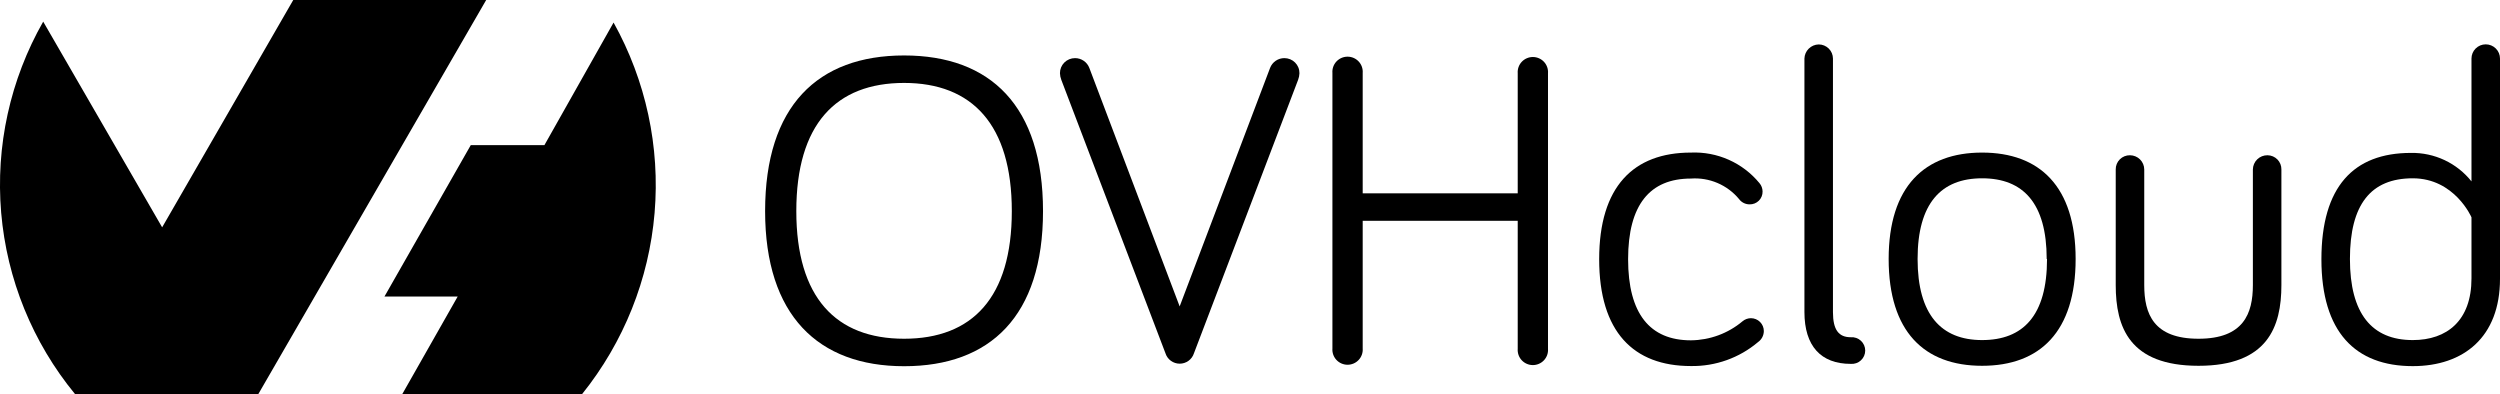 <svg xmlns="http://www.w3.org/2000/svg" width="368" height="58" viewBox="0 0 368 58" fill="none"><g clip-path="url(#clip0_40_6)"><path fill-rule="evenodd" clip-rule="evenodd" d="M90.311 3.307C95.074 11.852 97.177 21.614 96.355 31.352C95.533 41.091 91.822 50.366 85.693 58H59.22L67.369 43.654H56.59L69.296 21.366H80.137L90.311 3.332V3.307ZM38.031 58H11.039C4.796 50.399 1.009 41.096 0.173 31.313C-0.662 21.53 1.494 11.725 6.359 3.184L23.868 33.462L43.168 0H71.567L38.043 57.975L38.031 58Z" fill="black"></path><path d="M112.624 31.077C112.624 15.6 120.366 8.163 133.084 8.163C145.802 8.163 153.532 15.6 153.532 31.077C153.532 46.555 145.74 53.906 133.084 53.906C120.428 53.906 112.624 46.407 112.624 31.077ZM117.217 31.077C117.217 43.801 123.045 49.862 133.084 49.862C143.123 49.862 148.939 43.801 148.939 31.077C148.939 18.354 143.11 12.207 133.084 12.207C123.058 12.207 117.217 18.28 117.217 31.077Z" fill="black"></path><path d="M186.957 9.995C187.12 9.571 187.408 9.207 187.782 8.95C188.157 8.694 188.601 8.556 189.056 8.556C189.35 8.555 189.641 8.611 189.912 8.722C190.183 8.834 190.429 8.998 190.636 9.205C190.843 9.412 191.006 9.658 191.117 9.929C191.227 10.199 191.282 10.489 191.279 10.781C191.268 11.114 191.201 11.442 191.081 11.752L175.746 52.013C175.603 52.455 175.324 52.84 174.948 53.113C174.572 53.386 174.118 53.533 173.653 53.533C173.187 53.533 172.733 53.386 172.357 53.113C171.981 52.84 171.702 52.455 171.56 52.013L156.224 11.752C156.104 11.442 156.037 11.114 156.026 10.781C156.023 10.489 156.078 10.199 156.188 9.929C156.299 9.658 156.462 9.412 156.669 9.205C156.876 8.998 157.122 8.834 157.393 8.722C157.665 8.611 157.955 8.555 158.249 8.556C158.704 8.556 159.148 8.694 159.523 8.95C159.898 9.207 160.185 9.571 160.348 9.995L173.646 45.104L186.957 9.995Z" fill="black"></path><path d="M200.589 32.504V51.3C200.612 51.605 200.571 51.912 200.47 52.201C200.368 52.49 200.208 52.755 199.998 52.979C199.789 53.204 199.536 53.383 199.254 53.505C198.972 53.627 198.668 53.691 198.36 53.691C198.053 53.691 197.749 53.627 197.467 53.505C197.185 53.383 196.932 53.204 196.722 52.979C196.513 52.755 196.353 52.49 196.251 52.201C196.149 51.912 196.109 51.605 196.132 51.3V10.732C196.109 10.427 196.149 10.12 196.251 9.831C196.353 9.542 196.513 9.277 196.722 9.053C196.932 8.829 197.185 8.65 197.467 8.527C197.749 8.405 198.053 8.342 198.36 8.342C198.668 8.342 198.972 8.405 199.254 8.527C199.536 8.65 199.789 8.829 199.998 9.053C200.208 9.277 200.368 9.542 200.47 9.831C200.571 10.12 200.612 10.427 200.589 10.732V28.459H223.408V10.781C223.385 10.476 223.426 10.169 223.527 9.88C223.629 9.592 223.789 9.327 223.999 9.102C224.208 8.878 224.461 8.699 224.743 8.577C225.025 8.454 225.329 8.391 225.637 8.391C225.944 8.391 226.248 8.454 226.53 8.577C226.812 8.699 227.065 8.878 227.275 9.102C227.484 9.327 227.644 9.592 227.746 9.88C227.848 10.169 227.888 10.476 227.865 10.781V51.349C227.888 51.655 227.848 51.961 227.746 52.25C227.644 52.539 227.484 52.804 227.275 53.029C227.065 53.253 226.812 53.432 226.53 53.554C226.248 53.677 225.944 53.74 225.637 53.74C225.329 53.74 225.025 53.677 224.743 53.554C224.461 53.432 224.208 53.253 223.999 53.029C223.789 52.804 223.629 52.539 223.527 52.25C223.426 51.961 223.385 51.655 223.408 51.349V32.504H200.589Z" fill="black"></path><path d="M248.906 22.46C250.823 22.378 252.733 22.742 254.484 23.523C256.235 24.304 257.779 25.481 258.994 26.959C259.287 27.303 259.448 27.738 259.451 28.189C259.456 28.439 259.41 28.687 259.316 28.919C259.223 29.151 259.083 29.362 258.905 29.539C258.728 29.715 258.516 29.855 258.283 29.948C258.05 30.041 257.8 30.087 257.549 30.082C257.244 30.084 256.943 30.014 256.67 29.877C256.397 29.74 256.161 29.541 255.981 29.295C255.128 28.268 254.041 27.459 252.811 26.935C251.58 26.411 250.241 26.188 248.906 26.283C242.868 26.283 239.657 30.131 239.657 38.159C239.657 46.186 242.868 50.096 248.906 50.096C251.688 50.069 254.373 49.078 256.5 47.293C256.845 47.001 257.282 46.84 257.735 46.838C258.239 46.838 258.723 47.037 259.079 47.392C259.436 47.747 259.636 48.229 259.636 48.731C259.634 49.049 259.555 49.363 259.407 49.645C259.259 49.927 259.045 50.17 258.784 50.354C256.031 52.684 252.52 53.938 248.906 53.882C240.448 53.882 235.398 48.854 235.398 38.159C235.398 27.463 240.448 22.46 248.906 22.46Z" fill="black"></path><path d="M269.811 8.618V45.953C269.811 48.559 270.663 49.641 272.428 49.641C272.7 49.619 272.973 49.654 273.231 49.743C273.489 49.831 273.725 49.972 273.925 50.157C274.125 50.341 274.285 50.564 274.394 50.813C274.504 51.061 274.56 51.33 274.56 51.601C274.56 51.873 274.504 52.141 274.394 52.39C274.285 52.638 274.125 52.862 273.925 53.046C273.725 53.23 273.489 53.371 273.231 53.46C272.973 53.549 272.7 53.584 272.428 53.562C268.045 53.562 265.612 50.944 265.612 45.928V8.618C265.628 8.069 265.855 7.548 266.245 7.162C266.636 6.775 267.161 6.552 267.712 6.54C268.266 6.54 268.798 6.759 269.192 7.148C269.585 7.537 269.807 8.065 269.811 8.618Z" fill="black"></path><path d="M305.533 38.122C305.533 48.817 300.285 53.845 291.765 53.845C283.245 53.845 278.01 48.817 278.01 38.122C278.01 27.427 283.319 22.46 291.765 22.46C300.211 22.46 305.533 27.414 305.533 38.122ZM301.273 38.122C301.273 29.897 297.803 26.246 291.765 26.246C285.727 26.246 282.27 29.934 282.27 38.122C282.27 46.309 285.739 50.059 291.765 50.059C297.791 50.059 301.322 46.469 301.322 38.122H301.273Z" fill="black"></path><path d="M315.633 24.943V41.969C315.633 46.211 317.004 49.862 323.622 49.862C330.241 49.862 331.624 46.174 331.624 41.969V24.943C331.627 24.665 331.685 24.389 331.796 24.133C331.906 23.877 332.067 23.645 332.267 23.451C332.468 23.257 332.706 23.104 332.966 23.001C333.226 22.899 333.504 22.849 333.784 22.853C334.056 22.857 334.325 22.913 334.575 23.02C334.824 23.127 335.05 23.282 335.24 23.476C335.429 23.671 335.578 23.9 335.678 24.152C335.778 24.404 335.827 24.673 335.822 24.943V41.969C335.822 48.116 333.784 53.845 323.622 53.845C313.46 53.845 311.435 48.165 311.435 41.969V24.943C311.43 24.667 311.481 24.393 311.585 24.138C311.688 23.882 311.843 23.649 312.039 23.454C312.235 23.259 312.468 23.105 312.725 23.002C312.982 22.899 313.257 22.848 313.534 22.853C314.09 22.857 314.622 23.078 315.015 23.469C315.408 23.86 315.63 24.39 315.633 24.943Z" fill="black"></path><path d="M363.802 26.701V8.618C363.802 8.063 364.023 7.532 364.417 7.14C364.81 6.748 365.344 6.528 365.901 6.528C366.458 6.528 366.992 6.748 367.385 7.14C367.779 7.532 368 8.063 368 8.618V41.035C368 49.641 362.629 53.894 355.158 53.894C346.7 53.894 341.712 48.866 341.712 38.171C341.712 27.476 346.441 22.509 354.887 22.509C356.596 22.478 358.29 22.84 359.837 23.567C361.383 24.294 362.74 25.367 363.802 26.701ZM363.802 31.987C363.802 31.987 361.332 26.246 355.158 26.246C348.984 26.246 345.91 30.094 345.91 38.122C345.91 46.149 349.12 50.059 355.158 50.059C360.196 50.059 363.802 47.194 363.802 40.986V31.987Z" fill="black"></path></g><defs><clipPath id="clip0_40_6"><rect width="368" height="58" fill="white"></rect></clipPath></defs></svg>